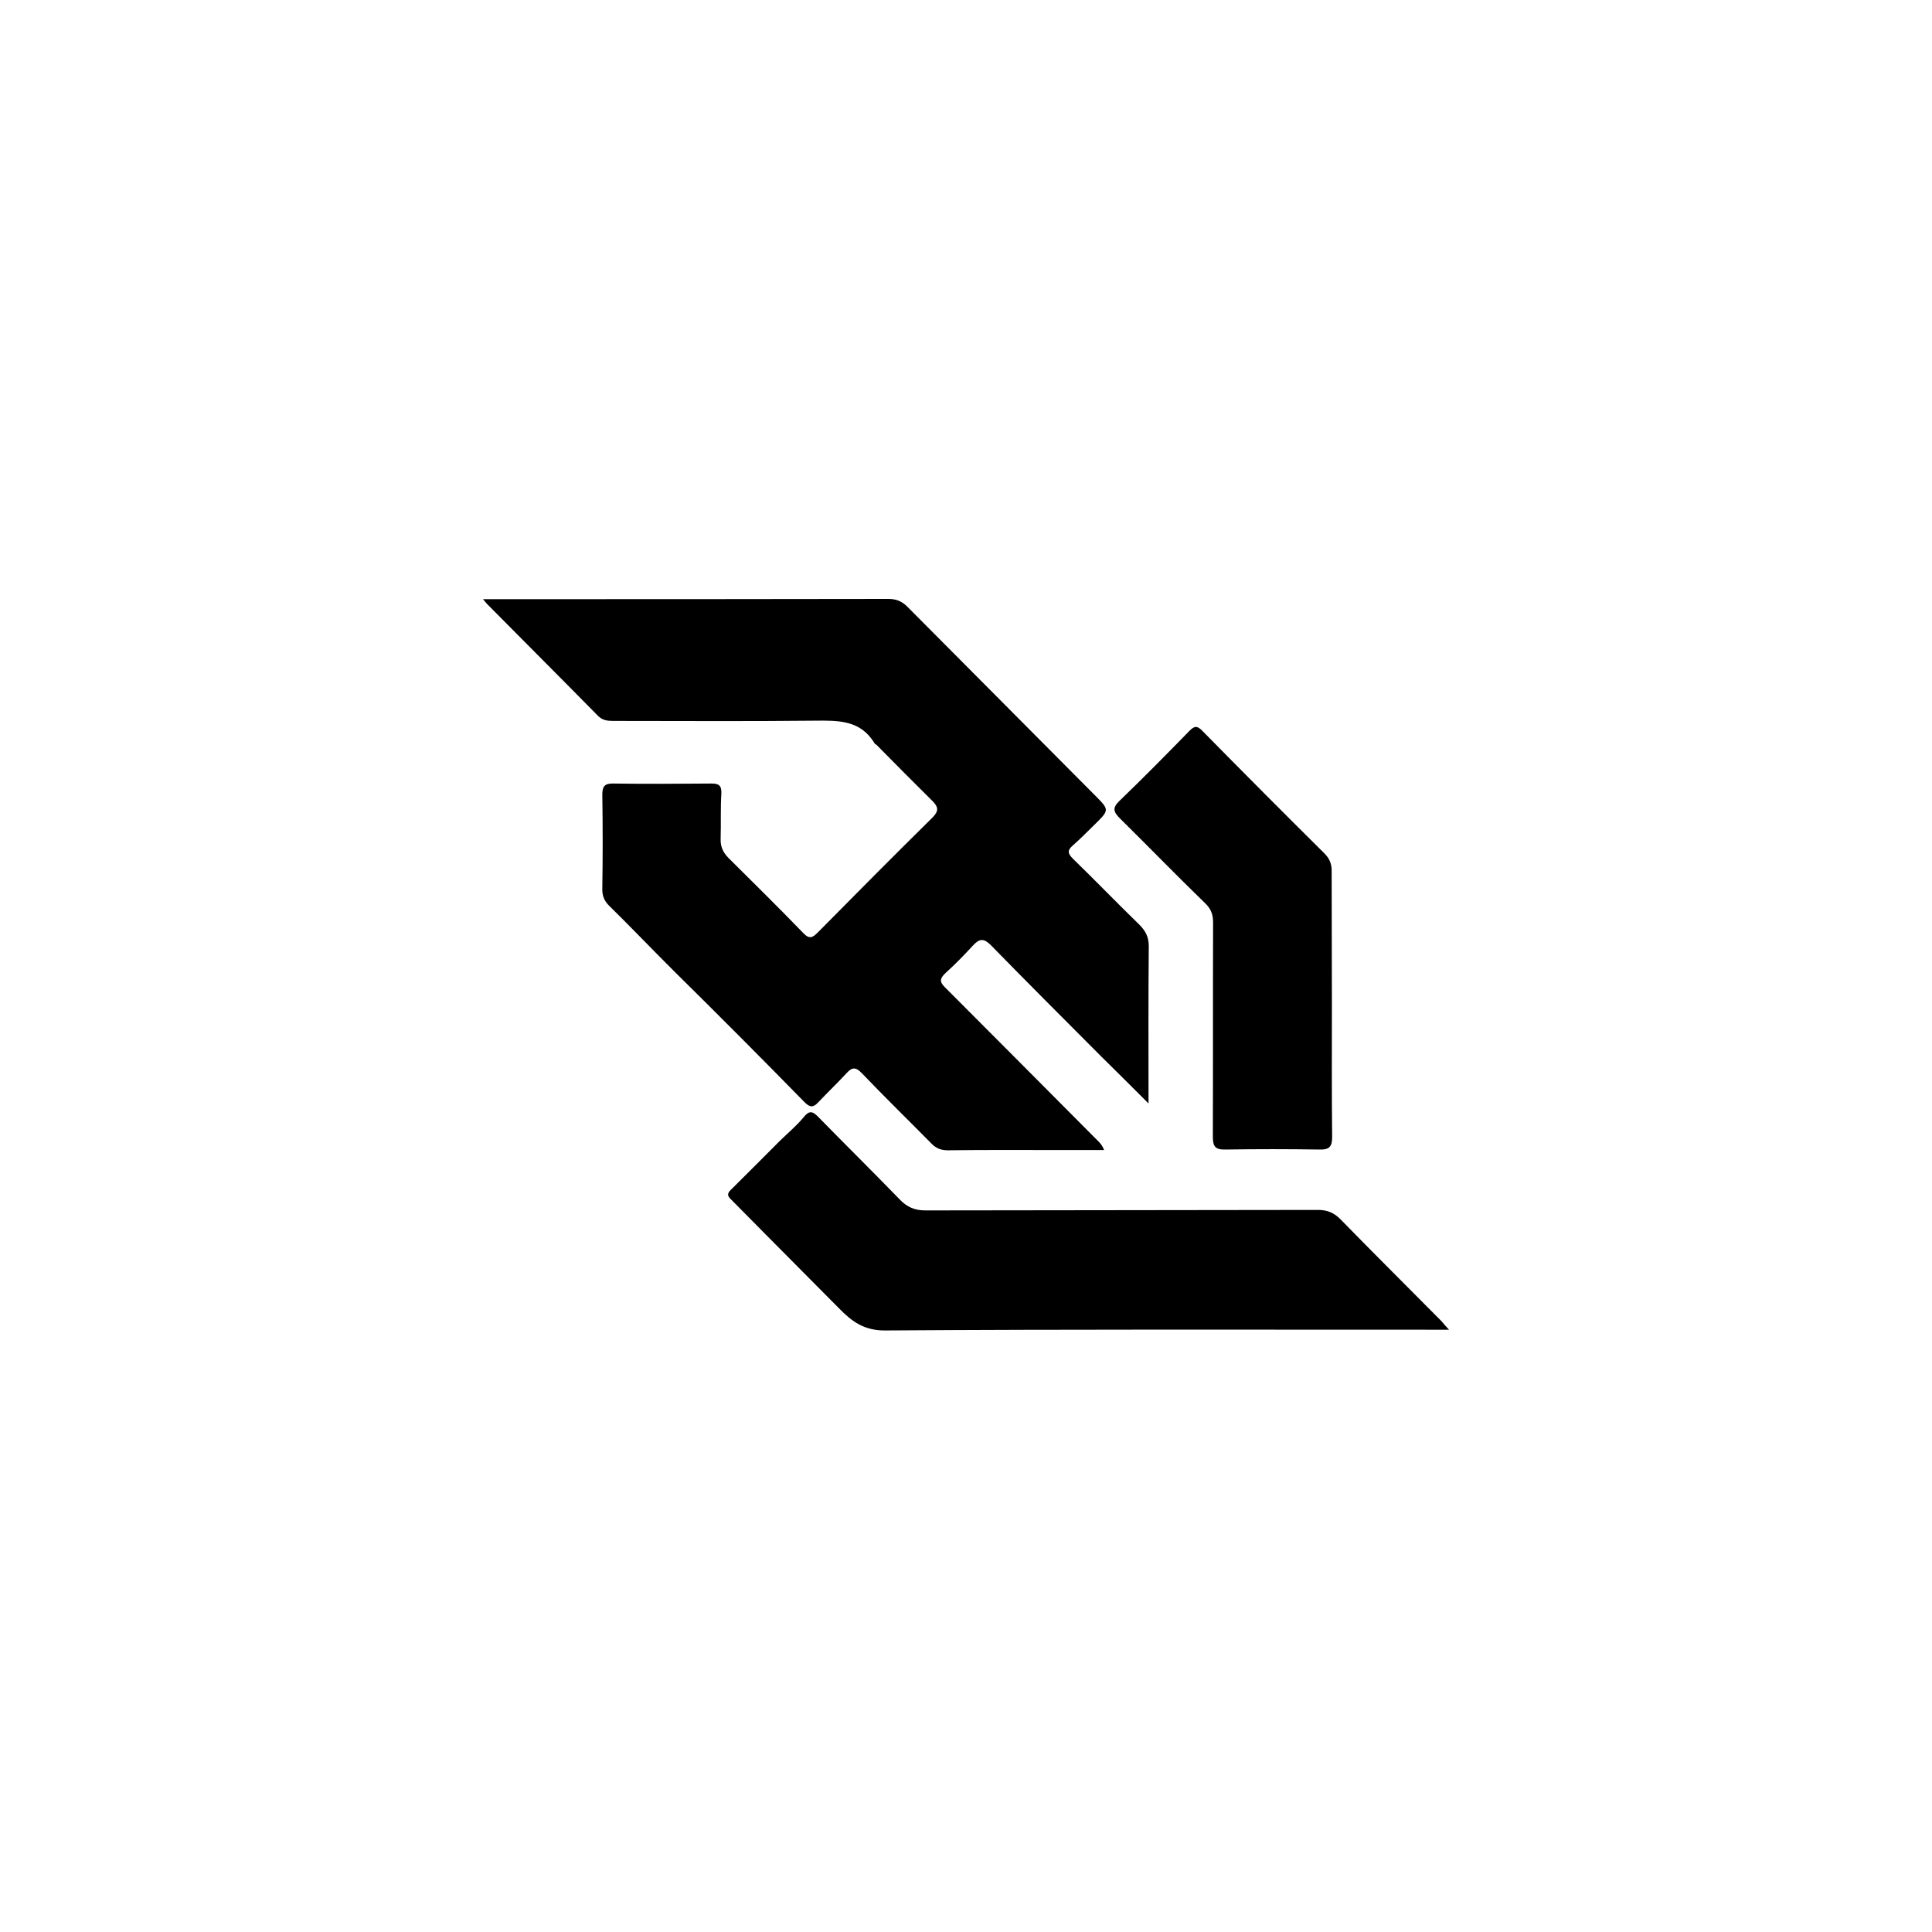 <svg width="200" height="200" viewBox="0 0 200 200" fill="none" xmlns="http://www.w3.org/2000/svg">
<g clip-path="url(#clip0_147_5756)">
<path d="M114.295 119.051C112.719 119.051 111.194 119.051 109.695 119.051C105.832 119.051 101.995 119.026 98.132 119.077C97.446 119.077 96.938 118.898 96.455 118.413C94.041 115.964 91.576 113.566 89.212 111.091C88.577 110.427 88.196 110.478 87.637 111.091C86.696 112.111 85.68 113.081 84.714 114.101C84.18 114.688 83.825 114.637 83.291 114.101C78.844 109.56 74.371 105.069 69.847 100.604C67.586 98.359 65.375 96.037 63.088 93.791C62.579 93.307 62.325 92.745 62.351 91.98C62.401 88.74 62.401 85.525 62.351 82.284C62.351 81.417 62.579 81.085 63.494 81.111C66.874 81.162 70.279 81.136 73.659 81.111C74.422 81.111 74.701 81.315 74.676 82.131C74.574 83.688 74.651 85.244 74.6 86.826C74.574 87.668 74.854 88.255 75.438 88.842C78.031 91.419 80.623 93.97 83.164 96.598C83.799 97.262 84.13 97.057 84.663 96.522C88.602 92.541 92.541 88.561 96.531 84.632C97.166 83.994 97.166 83.56 96.556 82.948C94.6 81.009 92.668 79.07 90.737 77.105C90.686 77.054 90.585 77.028 90.534 76.952C89.085 74.528 86.773 74.579 84.333 74.604C77.395 74.681 70.432 74.63 63.494 74.63C62.884 74.63 62.376 74.579 61.893 74.094C58.081 70.216 54.244 66.389 50.407 62.51C50.305 62.408 50.229 62.281 50 62.026C50.559 62.026 50.915 62.026 51.296 62.026C64.841 62.026 78.412 62.026 91.957 62C92.77 62 93.355 62.23 93.939 62.816C100.394 69.323 106.874 75.803 113.329 82.31C114.854 83.841 114.854 83.841 113.355 85.321C112.592 86.061 111.855 86.826 111.067 87.515C110.432 88.051 110.559 88.382 111.093 88.918C113.405 91.163 115.642 93.485 117.954 95.731C118.59 96.368 118.92 97.006 118.92 97.951C118.869 103.258 118.895 108.565 118.895 114.229C117.116 112.443 115.54 110.887 113.964 109.33C110.152 105.503 106.341 101.701 102.579 97.848C101.868 97.134 101.41 97.134 100.75 97.848C99.835 98.844 98.894 99.813 97.878 100.732C97.293 101.293 97.217 101.625 97.853 102.237C102.986 107.365 108.094 112.519 113.202 117.648C113.583 118.056 114.041 118.362 114.295 119.051Z" fill="black"/>
<path d="M150 137.651C149.339 137.651 148.882 137.651 148.424 137.651C129.492 137.651 110.584 137.6 91.652 137.728C89.441 137.753 88.17 136.784 86.849 135.432C84.333 132.88 81.766 130.329 79.25 127.777C78.031 126.552 76.836 125.328 75.616 124.103C75.311 123.797 75.286 123.567 75.591 123.235C77.319 121.526 79.047 119.791 80.775 118.056C81.588 117.265 82.478 116.525 83.189 115.657C83.748 114.969 84.079 114.994 84.663 115.581C87.484 118.464 90.356 121.296 93.151 124.179C93.914 124.97 94.701 125.302 95.794 125.302C109.339 125.277 122.884 125.277 136.429 125.251C137.395 125.251 138.081 125.532 138.767 126.221C142.224 129.767 145.756 133.263 149.238 136.784C149.466 137.064 149.644 137.269 150 137.651Z" fill="black"/>
<path d="M137.878 103.921C137.878 108.514 137.853 113.106 137.903 117.699C137.903 118.694 137.624 119.026 136.607 119C133.355 118.949 130.102 118.949 126.823 119C125.781 119.026 125.553 118.643 125.553 117.673C125.578 110.274 125.553 102.875 125.578 95.501C125.578 94.685 125.375 94.098 124.765 93.511C121.792 90.628 118.895 87.642 115.947 84.734C115.286 84.07 115.108 83.662 115.87 82.922C118.335 80.549 120.75 78.1 123.164 75.625C123.698 75.089 123.977 75.166 124.46 75.65C128.653 79.911 132.872 84.147 137.116 88.357C137.675 88.918 137.878 89.505 137.853 90.27C137.853 94.838 137.878 99.379 137.878 103.921Z" fill="black"/>
</g>
<defs>
<clipPath id="clip0_147_5756">
<rect width="100" height="75.728" fill="white" transform="translate(50 62)"/>
</clipPath>
</defs>
</svg>
